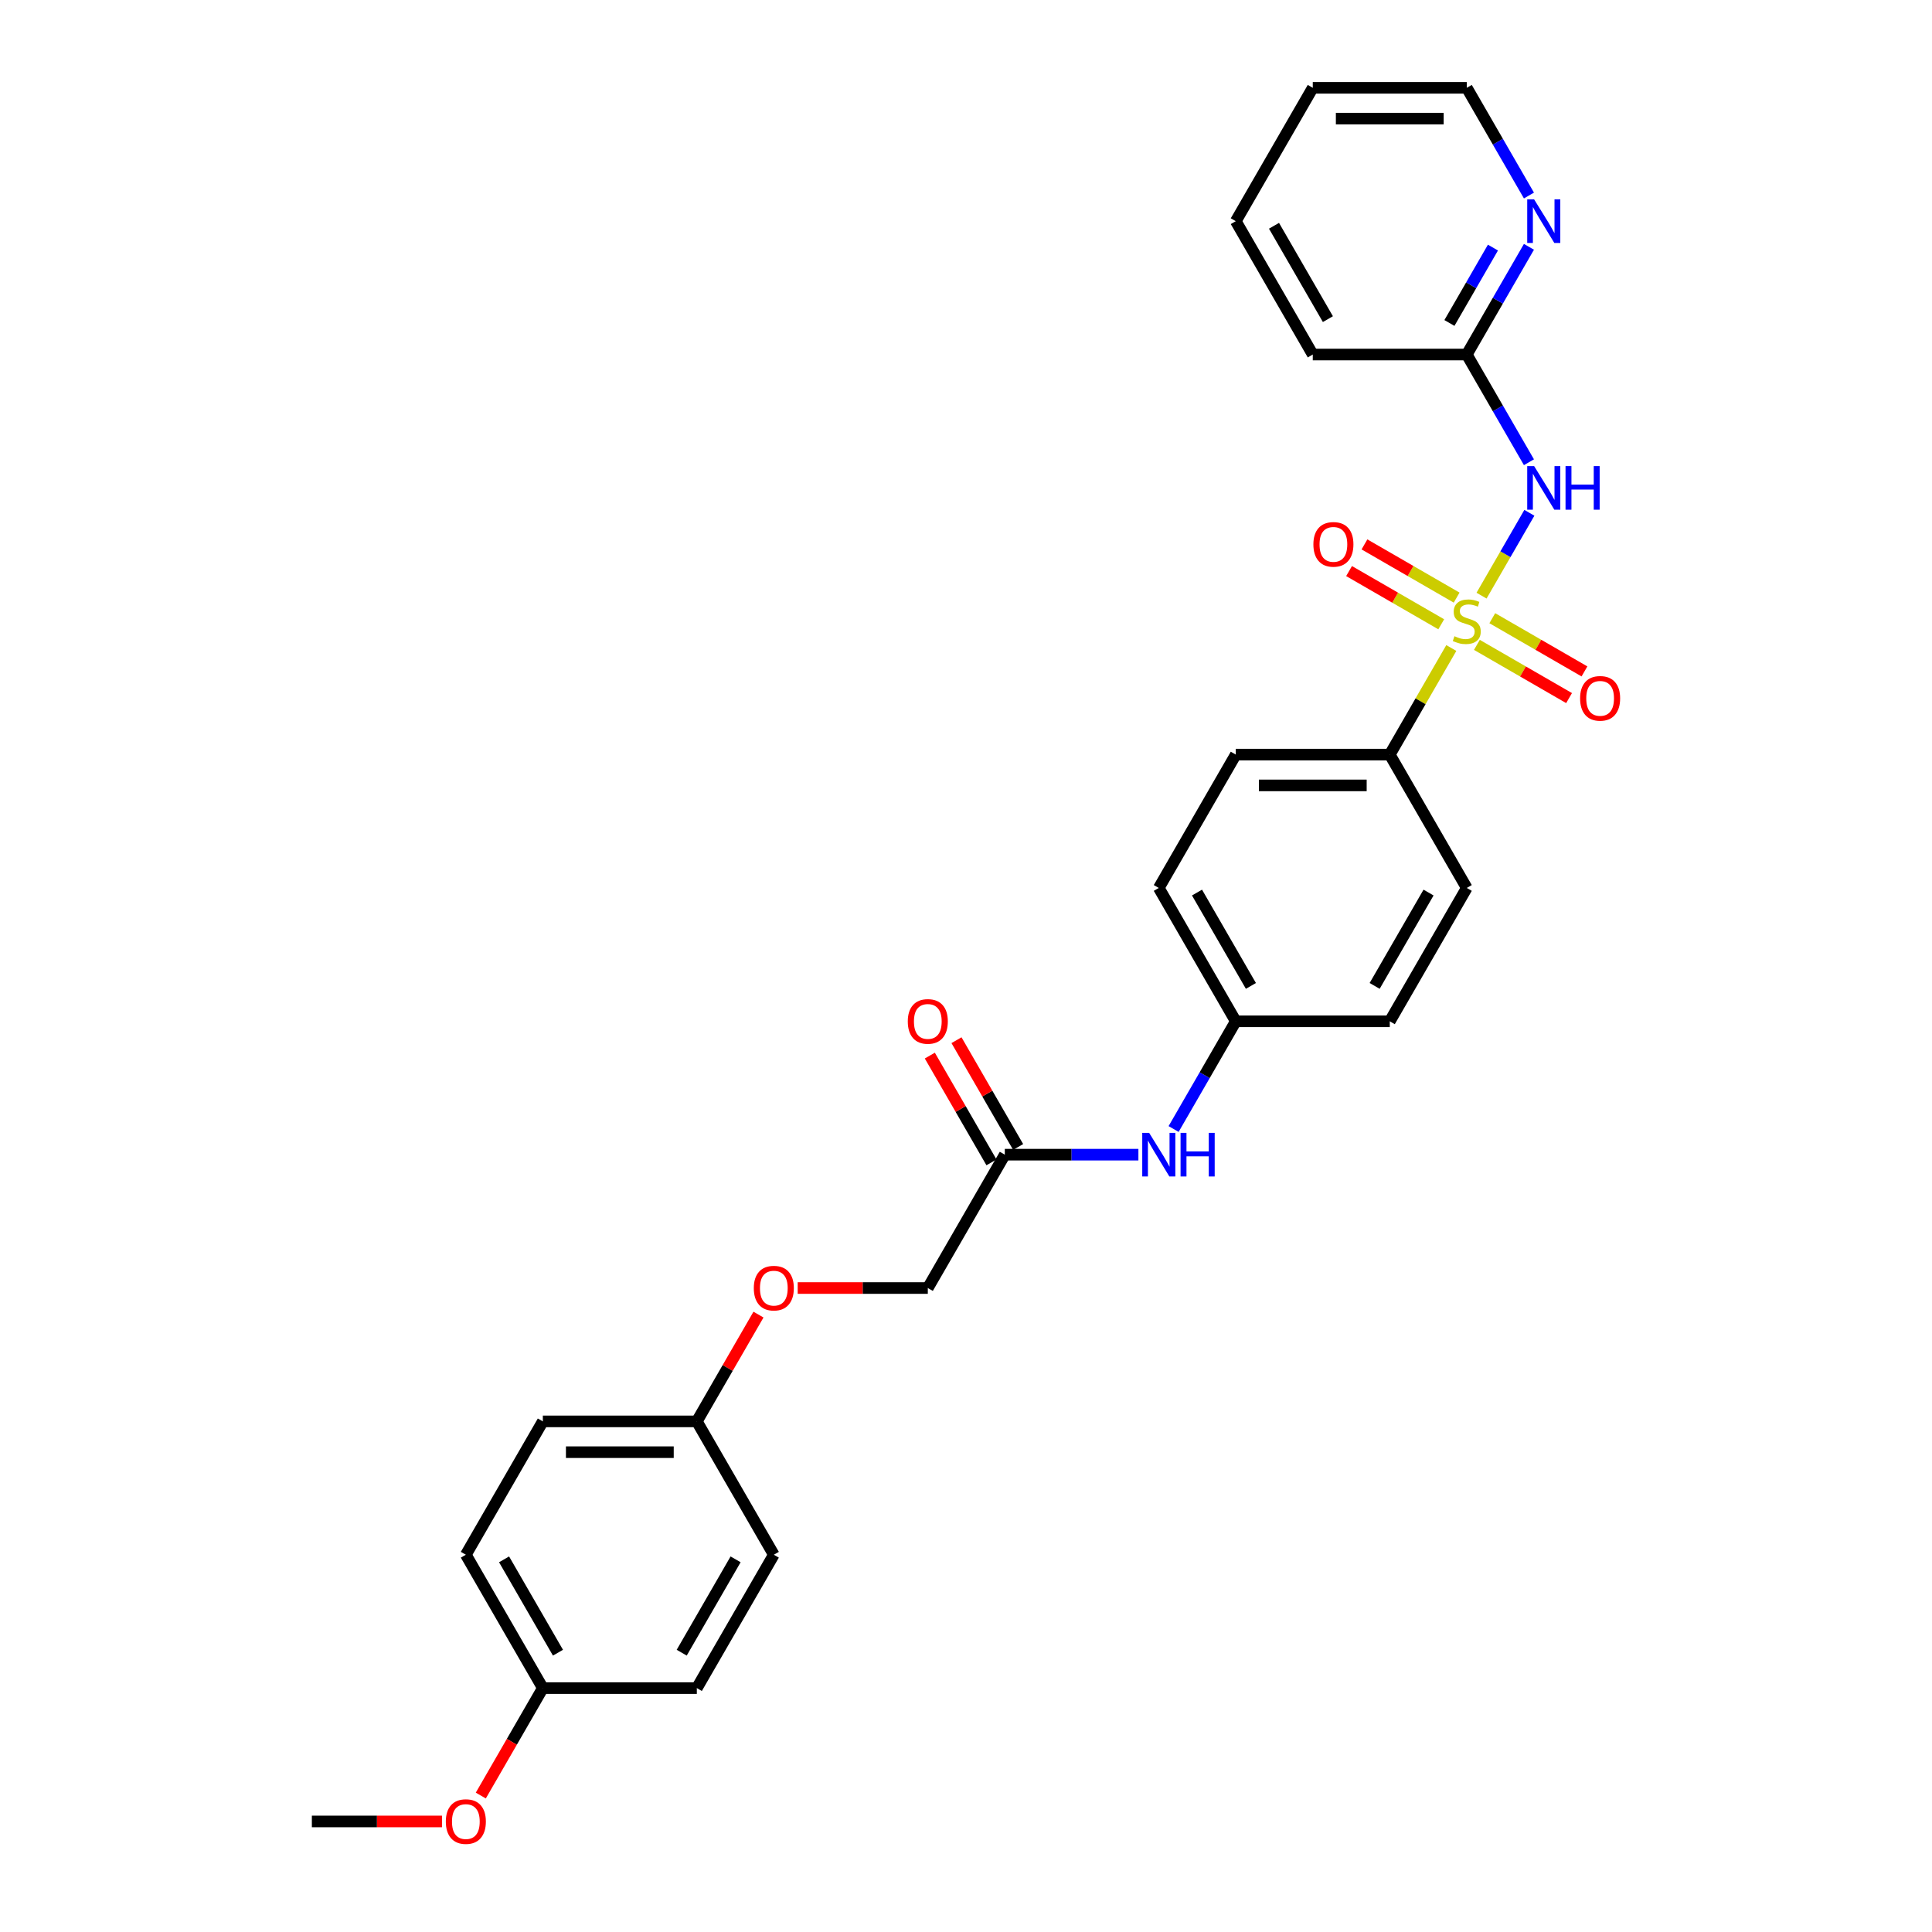 <?xml version='1.0' encoding='iso-8859-1'?>
<svg version='1.1' baseProfile='full'
              xmlns='http://www.w3.org/2000/svg'
                      xmlns:rdkit='http://www.rdkit.org/xml'
                      xmlns:xlink='http://www.w3.org/1999/xlink'
                  xml:space='preserve'
width='1000px' height='1000px' viewBox='0 0 1000 1000'>
<!-- END OF HEADER -->
<rect style='opacity:1.0;fill:#FFFFFF;stroke:none' width='1000' height='1000' x='0' y='0'> </rect>
<path class='bond-0' d='M 766.842,308.308 L 779.221,286.867' style='fill:none;fill-rule:evenodd;stroke:#CCCC00;stroke-width:6px;stroke-linecap:butt;stroke-linejoin:miter;stroke-opacity:1' />
<path class='bond-0' d='M 779.221,286.867 L 791.6,265.426' style='fill:none;fill-rule:evenodd;stroke:#0000FF;stroke-width:6px;stroke-linecap:butt;stroke-linejoin:miter;stroke-opacity:1' />
<path class='bond-1' d='M 751.197,335.408 L 735.27,362.994' style='fill:none;fill-rule:evenodd;stroke:#CCCC00;stroke-width:6px;stroke-linecap:butt;stroke-linejoin:miter;stroke-opacity:1' />
<path class='bond-1' d='M 735.27,362.994 L 719.343,390.58' style='fill:none;fill-rule:evenodd;stroke:#000000;stroke-width:6px;stroke-linecap:butt;stroke-linejoin:miter;stroke-opacity:1' />
<path class='bond-3' d='M 753.95,309.324 L 730.096,295.552' style='fill:none;fill-rule:evenodd;stroke:#CCCC00;stroke-width:6px;stroke-linecap:butt;stroke-linejoin:miter;stroke-opacity:1' />
<path class='bond-3' d='M 730.096,295.552 L 706.242,281.78' style='fill:none;fill-rule:evenodd;stroke:#FF0000;stroke-width:6px;stroke-linecap:butt;stroke-linejoin:miter;stroke-opacity:1' />
<path class='bond-3' d='M 745.979,323.129 L 722.126,309.357' style='fill:none;fill-rule:evenodd;stroke:#CCCC00;stroke-width:6px;stroke-linecap:butt;stroke-linejoin:miter;stroke-opacity:1' />
<path class='bond-3' d='M 722.126,309.357 L 698.272,295.585' style='fill:none;fill-rule:evenodd;stroke:#FF0000;stroke-width:6px;stroke-linecap:butt;stroke-linejoin:miter;stroke-opacity:1' />
<path class='bond-4' d='M 764.439,333.786 L 788.293,347.558' style='fill:none;fill-rule:evenodd;stroke:#CCCC00;stroke-width:6px;stroke-linecap:butt;stroke-linejoin:miter;stroke-opacity:1' />
<path class='bond-4' d='M 788.293,347.558 L 812.147,361.33' style='fill:none;fill-rule:evenodd;stroke:#FF0000;stroke-width:6px;stroke-linecap:butt;stroke-linejoin:miter;stroke-opacity:1' />
<path class='bond-4' d='M 772.409,319.981 L 796.263,333.753' style='fill:none;fill-rule:evenodd;stroke:#CCCC00;stroke-width:6px;stroke-linecap:butt;stroke-linejoin:miter;stroke-opacity:1' />
<path class='bond-4' d='M 796.263,333.753 L 820.117,347.525' style='fill:none;fill-rule:evenodd;stroke:#FF0000;stroke-width:6px;stroke-linecap:butt;stroke-linejoin:miter;stroke-opacity:1' />
<path class='bond-2' d='M 791.38,239.251 L 775.287,211.378' style='fill:none;fill-rule:evenodd;stroke:#0000FF;stroke-width:6px;stroke-linecap:butt;stroke-linejoin:miter;stroke-opacity:1' />
<path class='bond-2' d='M 775.287,211.378 L 759.194,183.505' style='fill:none;fill-rule:evenodd;stroke:#000000;stroke-width:6px;stroke-linecap:butt;stroke-linejoin:miter;stroke-opacity:1' />
<path class='bond-9' d='M 719.343,390.58 L 639.639,390.58' style='fill:none;fill-rule:evenodd;stroke:#000000;stroke-width:6px;stroke-linecap:butt;stroke-linejoin:miter;stroke-opacity:1' />
<path class='bond-9' d='M 707.387,406.521 L 651.595,406.521' style='fill:none;fill-rule:evenodd;stroke:#000000;stroke-width:6px;stroke-linecap:butt;stroke-linejoin:miter;stroke-opacity:1' />
<path class='bond-10' d='M 719.343,390.58 L 759.194,459.605' style='fill:none;fill-rule:evenodd;stroke:#000000;stroke-width:6px;stroke-linecap:butt;stroke-linejoin:miter;stroke-opacity:1' />
<path class='bond-7' d='M 759.194,183.505 L 775.287,155.632' style='fill:none;fill-rule:evenodd;stroke:#000000;stroke-width:6px;stroke-linecap:butt;stroke-linejoin:miter;stroke-opacity:1' />
<path class='bond-7' d='M 775.287,155.632 L 791.38,127.758' style='fill:none;fill-rule:evenodd;stroke:#0000FF;stroke-width:6px;stroke-linecap:butt;stroke-linejoin:miter;stroke-opacity:1' />
<path class='bond-7' d='M 750.217,167.172 L 761.482,147.661' style='fill:none;fill-rule:evenodd;stroke:#000000;stroke-width:6px;stroke-linecap:butt;stroke-linejoin:miter;stroke-opacity:1' />
<path class='bond-7' d='M 761.482,147.661 L 772.747,128.15' style='fill:none;fill-rule:evenodd;stroke:#0000FF;stroke-width:6px;stroke-linecap:butt;stroke-linejoin:miter;stroke-opacity:1' />
<path class='bond-24' d='M 759.194,183.505 L 679.491,183.505' style='fill:none;fill-rule:evenodd;stroke:#000000;stroke-width:6px;stroke-linecap:butt;stroke-linejoin:miter;stroke-opacity:1' />
<path class='bond-5' d='M 520.084,597.656 L 554.66,597.656' style='fill:none;fill-rule:evenodd;stroke:#000000;stroke-width:6px;stroke-linecap:butt;stroke-linejoin:miter;stroke-opacity:1' />
<path class='bond-5' d='M 554.66,597.656 L 589.235,597.656' style='fill:none;fill-rule:evenodd;stroke:#0000FF;stroke-width:6px;stroke-linecap:butt;stroke-linejoin:miter;stroke-opacity:1' />
<path class='bond-8' d='M 526.987,593.67 L 511.032,566.036' style='fill:none;fill-rule:evenodd;stroke:#000000;stroke-width:6px;stroke-linecap:butt;stroke-linejoin:miter;stroke-opacity:1' />
<path class='bond-8' d='M 511.032,566.036 L 495.078,538.402' style='fill:none;fill-rule:evenodd;stroke:#FF0000;stroke-width:6px;stroke-linecap:butt;stroke-linejoin:miter;stroke-opacity:1' />
<path class='bond-8' d='M 513.182,601.641 L 497.227,574.007' style='fill:none;fill-rule:evenodd;stroke:#000000;stroke-width:6px;stroke-linecap:butt;stroke-linejoin:miter;stroke-opacity:1' />
<path class='bond-8' d='M 497.227,574.007 L 481.273,546.372' style='fill:none;fill-rule:evenodd;stroke:#FF0000;stroke-width:6px;stroke-linecap:butt;stroke-linejoin:miter;stroke-opacity:1' />
<path class='bond-13' d='M 520.084,597.656 L 480.233,666.681' style='fill:none;fill-rule:evenodd;stroke:#000000;stroke-width:6px;stroke-linecap:butt;stroke-linejoin:miter;stroke-opacity:1' />
<path class='bond-6' d='M 607.454,584.377 L 623.547,556.504' style='fill:none;fill-rule:evenodd;stroke:#0000FF;stroke-width:6px;stroke-linecap:butt;stroke-linejoin:miter;stroke-opacity:1' />
<path class='bond-6' d='M 623.547,556.504 L 639.639,528.63' style='fill:none;fill-rule:evenodd;stroke:#000000;stroke-width:6px;stroke-linecap:butt;stroke-linejoin:miter;stroke-opacity:1' />
<path class='bond-23' d='M 791.38,101.201 L 775.287,73.328' style='fill:none;fill-rule:evenodd;stroke:#0000FF;stroke-width:6px;stroke-linecap:butt;stroke-linejoin:miter;stroke-opacity:1' />
<path class='bond-23' d='M 775.287,73.328 L 759.194,45.455' style='fill:none;fill-rule:evenodd;stroke:#000000;stroke-width:6px;stroke-linecap:butt;stroke-linejoin:miter;stroke-opacity:1' />
<path class='bond-16' d='M 639.639,390.58 L 599.788,459.605' style='fill:none;fill-rule:evenodd;stroke:#000000;stroke-width:6px;stroke-linecap:butt;stroke-linejoin:miter;stroke-opacity:1' />
<path class='bond-17' d='M 759.194,459.605 L 719.343,528.63' style='fill:none;fill-rule:evenodd;stroke:#000000;stroke-width:6px;stroke-linecap:butt;stroke-linejoin:miter;stroke-opacity:1' />
<path class='bond-17' d='M 739.412,461.989 L 711.515,510.306' style='fill:none;fill-rule:evenodd;stroke:#000000;stroke-width:6px;stroke-linecap:butt;stroke-linejoin:miter;stroke-opacity:1' />
<path class='bond-11' d='M 639.639,528.63 L 719.343,528.63' style='fill:none;fill-rule:evenodd;stroke:#000000;stroke-width:6px;stroke-linecap:butt;stroke-linejoin:miter;stroke-opacity:1' />
<path class='bond-28' d='M 639.639,528.63 L 599.788,459.605' style='fill:none;fill-rule:evenodd;stroke:#000000;stroke-width:6px;stroke-linecap:butt;stroke-linejoin:miter;stroke-opacity:1' />
<path class='bond-28' d='M 647.467,510.306 L 619.57,461.989' style='fill:none;fill-rule:evenodd;stroke:#000000;stroke-width:6px;stroke-linecap:butt;stroke-linejoin:miter;stroke-opacity:1' />
<path class='bond-12' d='M 412.883,666.681 L 446.558,666.681' style='fill:none;fill-rule:evenodd;stroke:#FF0000;stroke-width:6px;stroke-linecap:butt;stroke-linejoin:miter;stroke-opacity:1' />
<path class='bond-12' d='M 446.558,666.681 L 480.233,666.681' style='fill:none;fill-rule:evenodd;stroke:#000000;stroke-width:6px;stroke-linecap:butt;stroke-linejoin:miter;stroke-opacity:1' />
<path class='bond-14' d='M 392.587,680.438 L 376.632,708.072' style='fill:none;fill-rule:evenodd;stroke:#FF0000;stroke-width:6px;stroke-linecap:butt;stroke-linejoin:miter;stroke-opacity:1' />
<path class='bond-14' d='M 376.632,708.072 L 360.678,735.706' style='fill:none;fill-rule:evenodd;stroke:#000000;stroke-width:6px;stroke-linecap:butt;stroke-linejoin:miter;stroke-opacity:1' />
<path class='bond-18' d='M 360.678,735.706 L 400.529,804.731' style='fill:none;fill-rule:evenodd;stroke:#000000;stroke-width:6px;stroke-linecap:butt;stroke-linejoin:miter;stroke-opacity:1' />
<path class='bond-19' d='M 360.678,735.706 L 280.974,735.706' style='fill:none;fill-rule:evenodd;stroke:#000000;stroke-width:6px;stroke-linecap:butt;stroke-linejoin:miter;stroke-opacity:1' />
<path class='bond-19' d='M 348.722,751.647 L 292.93,751.647' style='fill:none;fill-rule:evenodd;stroke:#000000;stroke-width:6px;stroke-linecap:butt;stroke-linejoin:miter;stroke-opacity:1' />
<path class='bond-15' d='M 280.974,873.756 L 241.122,804.731' style='fill:none;fill-rule:evenodd;stroke:#000000;stroke-width:6px;stroke-linecap:butt;stroke-linejoin:miter;stroke-opacity:1' />
<path class='bond-15' d='M 288.801,855.432 L 260.905,807.114' style='fill:none;fill-rule:evenodd;stroke:#000000;stroke-width:6px;stroke-linecap:butt;stroke-linejoin:miter;stroke-opacity:1' />
<path class='bond-22' d='M 280.974,873.756 L 264.918,901.566' style='fill:none;fill-rule:evenodd;stroke:#000000;stroke-width:6px;stroke-linecap:butt;stroke-linejoin:miter;stroke-opacity:1' />
<path class='bond-22' d='M 264.918,901.566 L 248.863,929.375' style='fill:none;fill-rule:evenodd;stroke:#FF0000;stroke-width:6px;stroke-linecap:butt;stroke-linejoin:miter;stroke-opacity:1' />
<path class='bond-30' d='M 280.974,873.756 L 360.678,873.756' style='fill:none;fill-rule:evenodd;stroke:#000000;stroke-width:6px;stroke-linecap:butt;stroke-linejoin:miter;stroke-opacity:1' />
<path class='bond-20' d='M 400.529,804.731 L 360.678,873.756' style='fill:none;fill-rule:evenodd;stroke:#000000;stroke-width:6px;stroke-linecap:butt;stroke-linejoin:miter;stroke-opacity:1' />
<path class='bond-20' d='M 380.746,807.114 L 352.85,855.432' style='fill:none;fill-rule:evenodd;stroke:#000000;stroke-width:6px;stroke-linecap:butt;stroke-linejoin:miter;stroke-opacity:1' />
<path class='bond-21' d='M 280.974,735.706 L 241.122,804.731' style='fill:none;fill-rule:evenodd;stroke:#000000;stroke-width:6px;stroke-linecap:butt;stroke-linejoin:miter;stroke-opacity:1' />
<path class='bond-25' d='M 228.768,942.781 L 195.094,942.781' style='fill:none;fill-rule:evenodd;stroke:#FF0000;stroke-width:6px;stroke-linecap:butt;stroke-linejoin:miter;stroke-opacity:1' />
<path class='bond-25' d='M 195.094,942.781 L 161.419,942.781' style='fill:none;fill-rule:evenodd;stroke:#000000;stroke-width:6px;stroke-linecap:butt;stroke-linejoin:miter;stroke-opacity:1' />
<path class='bond-29' d='M 759.194,45.455 L 679.491,45.455' style='fill:none;fill-rule:evenodd;stroke:#000000;stroke-width:6px;stroke-linecap:butt;stroke-linejoin:miter;stroke-opacity:1' />
<path class='bond-29' d='M 747.239,61.395 L 691.446,61.395' style='fill:none;fill-rule:evenodd;stroke:#000000;stroke-width:6px;stroke-linecap:butt;stroke-linejoin:miter;stroke-opacity:1' />
<path class='bond-27' d='M 679.491,183.505 L 639.639,114.48' style='fill:none;fill-rule:evenodd;stroke:#000000;stroke-width:6px;stroke-linecap:butt;stroke-linejoin:miter;stroke-opacity:1' />
<path class='bond-27' d='M 687.318,165.181 L 659.422,116.863' style='fill:none;fill-rule:evenodd;stroke:#000000;stroke-width:6px;stroke-linecap:butt;stroke-linejoin:miter;stroke-opacity:1' />
<path class='bond-26' d='M 679.491,45.455 L 639.639,114.48' style='fill:none;fill-rule:evenodd;stroke:#000000;stroke-width:6px;stroke-linecap:butt;stroke-linejoin:miter;stroke-opacity:1' />
<path  class='atom-0' d='M 752.818 329.302
Q 753.073 329.398, 754.125 329.844
Q 755.177 330.291, 756.325 330.577
Q 757.505 330.833, 758.652 330.833
Q 760.788 330.833, 762.032 329.812
Q 763.275 328.76, 763.275 326.943
Q 763.275 325.7, 762.637 324.934
Q 762.032 324.169, 761.075 323.755
Q 760.119 323.34, 758.525 322.862
Q 756.516 322.256, 755.305 321.683
Q 754.125 321.109, 753.264 319.897
Q 752.435 318.686, 752.435 316.645
Q 752.435 313.808, 754.348 312.054
Q 756.293 310.301, 760.119 310.301
Q 762.733 310.301, 765.698 311.544
L 764.965 313.999
Q 762.255 312.883, 760.215 312.883
Q 758.015 312.883, 756.803 313.808
Q 755.592 314.701, 755.624 316.263
Q 755.624 317.474, 756.229 318.208
Q 756.867 318.941, 757.76 319.355
Q 758.684 319.77, 760.215 320.248
Q 762.255 320.886, 763.466 321.523
Q 764.678 322.161, 765.539 323.468
Q 766.431 324.743, 766.431 326.943
Q 766.431 330.067, 764.327 331.757
Q 762.255 333.415, 758.78 333.415
Q 756.771 333.415, 755.241 332.969
Q 753.743 332.554, 751.957 331.821
L 752.818 329.302
' fill='#CCCC00'/>
<path  class='atom-1' d='M 794.057 241.244
L 801.453 253.199
Q 802.186 254.379, 803.366 256.515
Q 804.546 258.651, 804.609 258.779
L 804.609 241.244
L 807.606 241.244
L 807.606 263.816
L 804.514 263.816
L 796.575 250.745
Q 795.651 249.214, 794.662 247.461
Q 793.706 245.707, 793.419 245.165
L 793.419 263.816
L 790.486 263.816
L 790.486 241.244
L 794.057 241.244
' fill='#0000FF'/>
<path  class='atom-1' d='M 810.316 241.244
L 813.377 241.244
L 813.377 250.84
L 824.918 250.84
L 824.918 241.244
L 827.978 241.244
L 827.978 263.816
L 824.918 263.816
L 824.918 253.391
L 813.377 253.391
L 813.377 263.816
L 810.316 263.816
L 810.316 241.244
' fill='#0000FF'/>
<path  class='atom-4' d='M 679.808 281.767
Q 679.808 276.347, 682.486 273.319
Q 685.164 270.29, 690.169 270.29
Q 695.175 270.29, 697.853 273.319
Q 700.531 276.347, 700.531 281.767
Q 700.531 287.251, 697.821 290.375
Q 695.111 293.468, 690.169 293.468
Q 685.196 293.468, 682.486 290.375
Q 679.808 287.283, 679.808 281.767
M 690.169 290.917
Q 693.612 290.917, 695.461 288.622
Q 697.342 286.294, 697.342 281.767
Q 697.342 277.336, 695.461 275.104
Q 693.612 272.84, 690.169 272.84
Q 686.726 272.84, 684.845 275.072
Q 682.996 277.304, 682.996 281.767
Q 682.996 286.326, 684.845 288.622
Q 686.726 290.917, 690.169 290.917
' fill='#FF0000'/>
<path  class='atom-5' d='M 817.858 361.471
Q 817.858 356.051, 820.536 353.022
Q 823.214 349.993, 828.219 349.993
Q 833.225 349.993, 835.903 353.022
Q 838.581 356.051, 838.581 361.471
Q 838.581 366.954, 835.871 370.078
Q 833.161 373.171, 828.219 373.171
Q 823.246 373.171, 820.536 370.078
Q 817.858 366.986, 817.858 361.471
M 828.219 370.62
Q 831.663 370.62, 833.512 368.325
Q 835.393 365.998, 835.393 361.471
Q 835.393 357.039, 833.512 354.807
Q 831.663 352.544, 828.219 352.544
Q 824.776 352.544, 822.895 354.775
Q 821.046 357.007, 821.046 361.471
Q 821.046 366.03, 822.895 368.325
Q 824.776 370.62, 828.219 370.62
' fill='#FF0000'/>
<path  class='atom-7' d='M 594.798 586.37
L 602.195 598.325
Q 602.928 599.505, 604.108 601.641
Q 605.287 603.777, 605.351 603.904
L 605.351 586.37
L 608.348 586.37
L 608.348 608.942
L 605.255 608.942
L 597.317 595.87
Q 596.392 594.34, 595.404 592.586
Q 594.447 590.833, 594.161 590.291
L 594.161 608.942
L 591.227 608.942
L 591.227 586.37
L 594.798 586.37
' fill='#0000FF'/>
<path  class='atom-7' d='M 611.058 586.37
L 614.118 586.37
L 614.118 595.966
L 625.659 595.966
L 625.659 586.37
L 628.72 586.37
L 628.72 608.942
L 625.659 608.942
L 625.659 598.516
L 614.118 598.516
L 614.118 608.942
L 611.058 608.942
L 611.058 586.37
' fill='#0000FF'/>
<path  class='atom-8' d='M 794.057 103.194
L 801.453 115.149
Q 802.186 116.329, 803.366 118.465
Q 804.546 120.601, 804.609 120.728
L 804.609 103.194
L 807.606 103.194
L 807.606 125.766
L 804.514 125.766
L 796.575 112.694
Q 795.651 111.164, 794.662 109.411
Q 793.706 107.657, 793.419 107.115
L 793.419 125.766
L 790.486 125.766
L 790.486 103.194
L 794.057 103.194
' fill='#0000FF'/>
<path  class='atom-9' d='M 469.871 528.694
Q 469.871 523.274, 472.549 520.246
Q 475.227 517.217, 480.233 517.217
Q 485.238 517.217, 487.916 520.246
Q 490.594 523.274, 490.594 528.694
Q 490.594 534.178, 487.884 537.302
Q 485.174 540.395, 480.233 540.395
Q 475.259 540.395, 472.549 537.302
Q 469.871 534.21, 469.871 528.694
M 480.233 537.844
Q 483.676 537.844, 485.525 535.549
Q 487.406 533.221, 487.406 528.694
Q 487.406 524.263, 485.525 522.031
Q 483.676 519.767, 480.233 519.767
Q 476.789 519.767, 474.908 521.999
Q 473.059 524.231, 473.059 528.694
Q 473.059 533.253, 474.908 535.549
Q 476.789 537.844, 480.233 537.844
' fill='#FF0000'/>
<path  class='atom-13' d='M 390.168 666.744
Q 390.168 661.325, 392.846 658.296
Q 395.524 655.267, 400.529 655.267
Q 405.535 655.267, 408.213 658.296
Q 410.891 661.325, 410.891 666.744
Q 410.891 672.228, 408.181 675.352
Q 405.471 678.445, 400.529 678.445
Q 395.556 678.445, 392.846 675.352
Q 390.168 672.26, 390.168 666.744
M 400.529 675.894
Q 403.972 675.894, 405.822 673.599
Q 407.703 671.272, 407.703 666.744
Q 407.703 662.313, 405.822 660.081
Q 403.972 657.818, 400.529 657.818
Q 397.086 657.818, 395.205 660.049
Q 393.356 662.281, 393.356 666.744
Q 393.356 671.304, 395.205 673.599
Q 397.086 675.894, 400.529 675.894
' fill='#FF0000'/>
<path  class='atom-23' d='M 230.761 942.845
Q 230.761 937.425, 233.439 934.396
Q 236.117 931.368, 241.122 931.368
Q 246.128 931.368, 248.806 934.396
Q 251.484 937.425, 251.484 942.845
Q 251.484 948.329, 248.774 951.453
Q 246.064 954.545, 241.122 954.545
Q 236.149 954.545, 233.439 951.453
Q 230.761 948.36, 230.761 942.845
M 241.122 951.995
Q 244.566 951.995, 246.415 949.699
Q 248.296 947.372, 248.296 942.845
Q 248.296 938.413, 246.415 936.182
Q 244.566 933.918, 241.122 933.918
Q 237.679 933.918, 235.798 936.15
Q 233.949 938.382, 233.949 942.845
Q 233.949 947.404, 235.798 949.699
Q 237.679 951.995, 241.122 951.995
' fill='#FF0000'/>
</svg>
